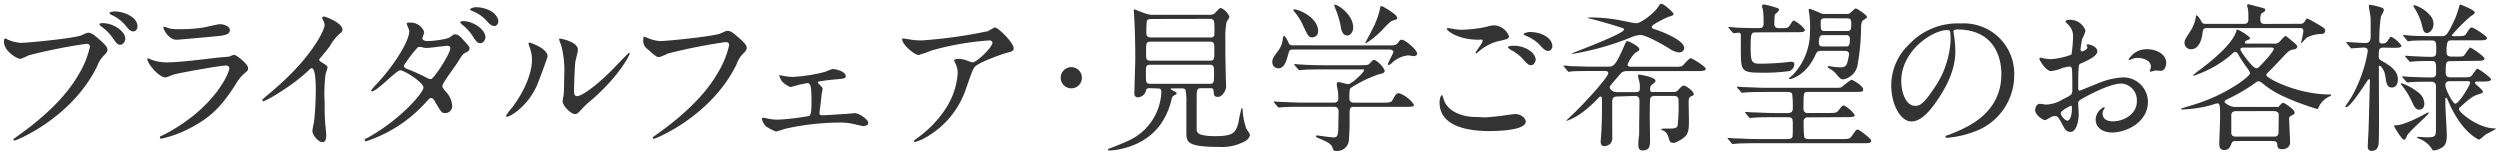 <svg xmlns="http://www.w3.org/2000/svg" viewBox="0 0 420 26"><defs><style>.cls-1{fill:#333;}</style></defs><title>modal_teltxt_desk</title><g id="レイヤー_9" data-name="レイヤー 9"><path class="cls-1" d="M1.26,6.63a6.35,6.35,0,0,0,2.24.57c1.11,0,9-.76,10.18-1.27.84-.38.94-.43,1.13-.43.59,0,1,.38,1.86,1.11C17.89,7.68,18.05,8,18.05,8.36s-.14.49-.62,1A4.47,4.47,0,0,0,16.38,11C12.14,19.83,2.72,23.61,2.45,23.61a.18.18,0,0,1-.19-.16c0-.11.08-.16.35-.35,4.7-3.29,8.5-6.86,10.66-10.69a15.26,15.26,0,0,0,1.84-4.56c0-.46-.46-.49-.59-.49A88.46,88.46,0,0,0,4.8,9.3a9.91,9.91,0,0,1-1.35.59C2.83,9.9.67,8.55.67,7.06c0-.51.08-.59.24-.59S1.21,6.63,1.26,6.63Zm19.79-.11c0,.38-.35,1-.84,1s-.65-.27-1.38-1.3A8,8,0,0,0,17.08,4.5c-.11-.08-.38-.32-.38-.43s.24-.19.49-.19C19.11,3.88,21.05,5.28,21.05,6.52ZM23.1,4.47c0,.3-.22.81-.7.81S21.48,4.79,21,4.17a6.71,6.71,0,0,0-2.24-1.65c-.27-.13-.35-.24-.35-.32,0-.27.81-.27,1-.27C20.59,1.93,23.1,2.74,23.1,4.47Z"/><path class="cls-1" d="M27.89,22.45c8.42-4.54,10.64-10.37,10.64-10.93,0-.32-.19-.51-.57-.51-.92,0-7.69,1.19-8.88,1.54a11.37,11.37,0,0,1-1.24.46c-1.16,0-3.08-2.32-3.08-3.08a.15.15,0,0,1,.16-.13,3.93,3.93,0,0,1,.49.22,7.58,7.58,0,0,0,2.67.46c2.21,0,7.58-.7,8.58-.81l1.86-.16a4.66,4.66,0,0,1,.78-.3c.46,0,2.38,1.59,2.38,2.21,0,.41-.11.51-.73,1a7.55,7.55,0,0,0-1.46,1.92c-2.13,3.24-3.81,5.26-7.61,7.21a19.08,19.08,0,0,1-4.78,1.75.22.22,0,0,1-.24-.22.29.29,0,0,1,.05-.16C27,22.88,27.72,22.53,27.89,22.45Zm.67-17.65A6.67,6.67,0,0,0,30,4.9a25.8,25.8,0,0,0,4.32-.3c.4-.08,2.27-.54,2.65-.54s1.65.24,1.65,1-.94.92-2.51,1.05c-.43.05-6.24.57-6.42.57-1.43,0-2.24-1.84-2.24-2s.05-.19.16-.19S28.4,4.77,28.56,4.79Z"/><path class="cls-1" d="M53.86,10.35c1.05.65,1.16.76,1.16,1s-.3.92-.32,1.08a26.07,26.07,0,0,0-.16,4.78c0,.73,0,2.19.08,3.24,0,.32.19,1.89.19,2.24s0,1.19-.65,1.19S52.48,22.72,52.48,22c0-.27.27-1.46.3-1.73.16-1.46.27-3.54.27-5,0-1,0-3.81-.7-3.81-.14,0-.24.11-.46.32C49.24,14.35,44.71,17,44.22,17c-.08,0-.14-.05-.14-.16a.25.25,0,0,1,.08-.19c.7-.62,1.46-1.24,1.89-1.62,6.37-5.45,8.48-10,8.48-10.8a1.53,1.53,0,0,0-.22-.76A3,3,0,0,1,54.13,3a.27.27,0,0,1,.27-.22c.4,0,3.13,1.13,3.13,2.16a.68.68,0,0,1-.24.54,7.71,7.71,0,0,0-1.84,2.21C55,8.36,54.13,9.33,53.62,10A.43.43,0,0,0,53.86,10.35Z"/><path class="cls-1" d="M61.91,23.07c5.53-3.13,9.23-7.53,9.23-8.37s-3.21-2.89-3.89-2.89-3.89,3.54-4.78,3.54a.13.13,0,0,1-.14-.13,8.81,8.81,0,0,1,1-1.16c3.21-3.48,5.43-7.29,5.43-8.83,0-.22-.43-1.08-.43-1.27s.35-.16.51-.16a2.41,2.41,0,0,1,2.43,1.59c0,.16-.3.89-.3,1.05,0,.4.57.46.92.46.51,0,3.21-.22,3.83-.73.46-.38.57-.4.76-.4.51,0,1,.51,1.21.78,1.08,1.16,1.19,1.3,1.19,1.54,0,.43-.22.54-.67.76s-.51.32-1.38,1.7c-.38.62-2.51,3.43-2.51,3.86,0,.24,0,.3.51.92a3.77,3.77,0,0,1,1.13,2.38A1.16,1.16,0,0,1,74.78,19c-.57,0-.67-.19-1.7-1.92-.05-.11-.35-.62-.62-.62s-.41.19-.94.76a23.31,23.31,0,0,1-10,6.51c-.05,0-.3,0-.24-.24S61.39,23.36,61.91,23.07Zm13.74-15c0-.3-.27-.38-.46-.38-.41,0-2.78.35-3.27.35A2.93,2.93,0,0,1,71.11,8a1.55,1.55,0,0,0-.65-.11.43.43,0,0,0-.32.11,23.9,23.9,0,0,0-2.29,3c0,.38.24.46.92.73a30.09,30.09,0,0,1,3,1.38,1.52,1.52,0,0,0,.62.19C72.95,13.19,75.65,9,75.65,8.11Zm5.91-1.81c0,.35-.35,1-.84,1S80,7,79.37,6a7.39,7.39,0,0,0-1.7-1.84c-.11-.08-.35-.32-.35-.43s.32-.19.49-.19C79.32,3.52,81.56,4.85,81.56,6.31Zm2.16-2.67c0,.27-.19.78-.67.78s-.89-.38-1.4-1a6.57,6.57,0,0,0-2.35-1.54c-.27-.11-.35-.22-.35-.27s.51-.35,1-.35C82.26,1.26,83.72,2.5,83.72,3.63Z"/><path class="cls-1" d="M90.15,14.48c-1.62,3.51-4.45,5.13-5,5.13a.13.13,0,0,1-.14-.13A7.63,7.63,0,0,1,86.1,18c3-4.08,3.27-7,3.27-7.91a5.92,5.92,0,0,0-.46-2.32,2,2,0,0,1-.11-.49c0-.08,0-.13.14-.13S92,8.11,92,9.49C92,9.57,90.61,13.46,90.15,14.48ZM94.52,17c0-.13.14-.84.16-1,.08-.51.11-2.65.11-3.32a16.55,16.55,0,0,0-.51-5.07,7,7,0,0,1-.35-1c0-.11.11-.13.16-.13s3,.49,3,1.89c0,.32-.38,1.73-.43,2-.11.73-.22,4-.22,4.89,0,.35,0,.89.51.89.81,0,3.29-1.78,5.88-4.4.46-.46,2.75-2.89,2.86-2.89a.12.12,0,0,1,.11.11c0,.22-1.57,3.56-6.29,7.72a15.07,15.07,0,0,0-1.86,1.73c-.46.51-.7.7-.89.73C96,19.34,94.52,17.75,94.52,17Z"/><path class="cls-1" d="M108.65,6.31a6.6,6.6,0,0,0,2.24.59c1.11,0,9-.78,10.18-1.29.84-.38.94-.43,1.13-.43.59,0,1,.38,1.86,1.11,1.21,1.08,1.38,1.38,1.38,1.75s-.14.49-.62,1a4.47,4.47,0,0,0-1.05,1.7c-4.24,8.8-13.66,12.58-13.93,12.58a.18.18,0,0,1-.19-.16c0-.11.08-.16.35-.35,4.7-3.29,8.5-6.86,10.66-10.69a15.25,15.25,0,0,0,1.84-4.56c0-.46-.46-.49-.59-.49A90,90,0,0,0,112.18,9a7.83,7.83,0,0,1-1.4.59c-.35,0-.54,0-1.94-1.3a1.71,1.71,0,0,1-.78-1.51,2.8,2.8,0,0,1,.08-.62A1.79,1.79,0,0,1,108.65,6.31Z"/><path class="cls-1" d="M131.95,12.81a9.27,9.27,0,0,0,1.21.11,26.37,26.37,0,0,0,5.48-.86,11.2,11.2,0,0,1,1.21-.46c.7,0,2.24.46,2.24,1.19,0,.38-.19.41-1.62.54-1.24.11-1.65.16-2.86.35-.05,0-.19.05-.19.16a.54.54,0,0,0,.19.3c.54.54.59.59.59.81s-.16.7-.16.84c-.16,1.54-.16,1.7-.35,2.92a1.11,1.11,0,0,0,0,.3c0,.27,0,.35.57.35s3.19-.19,3.78-.22c.24,0,1.38-.13,1.59-.13.62,0,2.24,1,2.24,1.67,0,.46-.81.51-.86.51s-1.59-.35-1.7-.38a10.15,10.15,0,0,0-2.35-.22,43,43,0,0,0-8.85,1c-.27.05-1.59.51-1.75.51a9.07,9.07,0,0,1-1.67-.86A2.73,2.73,0,0,1,128,20c0-.11.05-.22.24-.22a4.94,4.94,0,0,1,.68.13,8.08,8.08,0,0,0,1.75.19,38.57,38.57,0,0,0,5.26-.62c.4-.19.4-1.38.4-2.51,0-2.59-.19-3-.7-3-.14,0-.84.16-1.27.24-.24.05-1.43.41-1.57.41a3.91,3.91,0,0,1-1.46-1,8.52,8.52,0,0,1-.43-.86.1.1,0,0,1,.11-.11A8.54,8.54,0,0,1,131.95,12.81Z"/><path class="cls-1" d="M153.17,6.68a11.73,11.73,0,0,0,1.7.11A80.44,80.44,0,0,0,166,5.23a9.33,9.33,0,0,1,1.11-.62c.62,0,3.19,2.59,3.19,3.51,0,.19,0,.49-.94.7s-5.07,1.7-5.64,2.46c-.32.46-.43.78-1.38,3.46a14.74,14.74,0,0,1-6.8,8.34,7,7,0,0,1-1.86.78c-.11,0-.16-.05-.16-.13s.05-.14.54-.51a18.38,18.38,0,0,0,4.83-5,12.32,12.32,0,0,0,2-5.91,3.45,3.45,0,0,0-.35-1.59c-.22-.43-.24-.49-.24-.59s.4-.24.57-.24a4.07,4.07,0,0,1,1.46.24,8.07,8.07,0,0,0,1.05.35c.76,0,3.35-2.59,3.35-3.29,0-.19-.16-.4-.51-.4a47.29,47.29,0,0,0-9.64,1.67,20.48,20.48,0,0,1-2.27.78c-.65,0-2.75-1.73-2.75-2.67,0-.05.05-.11.19-.11S153,6.66,153.17,6.68Z"/><path class="cls-1" d="M178.2,13.05A1.78,1.78,0,1,1,180,14.84,1.78,1.78,0,0,1,178.2,13.05Z"/><path class="cls-1" d="M193.13,14.81c-.16,0-.51,0-.59.35a1.46,1.46,0,0,1-1.4,1.19c-.38,0-.57-.24-.57-.7s.16-5,.16-5.94c0-1.4-.05-4.48-.14-6,0-.3-.11-1.75-.11-1.92s0-.22.08-.22,1.59.62,1.89.7a3.5,3.5,0,0,0,1.3.22h9.34a1.69,1.69,0,0,0,.86-.16c.19-.11.89-1,1.13-1a2.6,2.6,0,0,1,1.46,1.51.51.51,0,0,1-.11.27l-.35.54a13,13,0,0,0-.22,3.05c0,1.92,0,2.73.08,6.45,0,.19.05,1.16.05,1.38,0,.65-.65,1.75-1.38,1.75s-.67-.43-.73-1-.43-.46-.65-.46h-1.46c-.73,0-.73.27-.73,2.19v4.62c0,.59,0,1.24,3.21,1.24,3.05,0,3.35-.67,3.81-2.27a20,20,0,0,1,.54-2.48c.05,0,.13.08.16.27a11,11,0,0,0,.65,3.29c.08.13.59.78.59,1a1.58,1.58,0,0,1-.76,1,8,8,0,0,1-4.4,1c-5.24,0-5.48-.76-5.53-2.19,0-.49,0-1,0-5.21a9.15,9.15,0,0,0-.16-2.21.62.62,0,0,0-.54-.22h-1.43c-.46,0-.51,0-.51.08s.3.24.41.3c.49.24.59.3.59.43s0,.14-.38.35a.77.77,0,0,0-.46.65,11.89,11.89,0,0,1-1.7,4c-2.92,4.37-8.34,4.62-8.72,4.62-.11,0-.27,0-.27-.13s.11-.16.22-.19c.78-.3,2-.76,3.16-1.3a9.42,9.42,0,0,0,5.59-8.18c0-.54-.19-.62-.65-.62Zm.22-3.94c-.84,0-.84.24-.84,1.46,0,1.54,0,1.75.81,1.75h9.88c.73,0,.76-.13.76-1.92,0-.92,0-1.29-.78-1.29ZM193.4,7c-.86,0-.86.24-.86,1.62s0,1.57.81,1.57h9.88c.78,0,.78-.19.78-1.89,0-1,0-1.3-.81-1.3Zm.05-3.81c-.24,0-.62,0-.78.32a15.82,15.82,0,0,0-.08,2.05c0,.73.54.73.89.73h9.74A.74.74,0,0,0,204,6,13.71,13.71,0,0,0,204,4.09c0-.38,0-.92-.7-.92Z"/><path class="cls-1" d="M233.14,7.63c1.05,0,1.38,0,1.73-.46s.35-.49.65-.49c.57,0,2.56,1.7,2.56,2.32,0,.3-.35.43-.54.43s-.84-.13-.94-.13a4.58,4.58,0,0,0-2.83,1.35c-.22.16-.35.27-.49.27a.12.12,0,0,1-.11-.11c0-.3.92-1.86.92-2.11s-.35-.38-.73-.38h-16c-.49,0-.73,0-.86.54-.35,1.24-.67,2.62-1.75,2.62a1,1,0,0,1-1-1.05c0-.57.14-.76,1-1.92a4,4,0,0,0,.78-2.16c0-.08.08-.3.22-.3s.46.49.76,1.19c.16.38.51.38.78.38ZM224,17.24c.32,0,.84,0,.84-.7a10,10,0,0,0-.08-1.27c-.08-.41-.19-.94-.19-1.05s0-.43.3-.43,1.38.35,1.62.35c.59,0,2.65-2,2.65-2.29s-.14-.19-.51-.19h-6.34c-.65,0-2.48,0-3.4.08l-.59.05c-.08,0-.14-.05-.22-.16l-.54-.62c-.11-.13-.11-.13-.11-.19s.05-.05.08-.05c.19,0,1,.08,1.19.08.78.05,2.19.11,3.73.11h6.1c1.21,0,1.32,0,1.73-.46s.43-.43.67-.43a3.89,3.89,0,0,1,1.7,1.78c0,.4-.24.46-1.05.65a21.71,21.71,0,0,0-4.48,2.16c-.35.22-.4.24-.4,1.86,0,.73.59.73.86.73h4.67c1.11,0,1.48,0,1.73-.46.51-.92.59-1.13,1.11-1.13a5.1,5.1,0,0,1,2.48,1.94c0,.35-.54.35-1.43.35h-8.61c-.78,0-.78.22-.78,1.59a38.07,38.07,0,0,1-.14,4.24,2,2,0,0,1-2.19,1.57c-.38,0-.41-.16-.51-.49-.22-.73-1.05-1.08-2.19-1.57-.32-.13-.62-.24-.62-.4s.16-.13.24-.13,2.27.32,2.7.32.78,0,.81-1.38c0-.59.05-2.51.05-2.92s-.08-.84-.84-.84h-5.18c-.65,0-2.48,0-3.43.08-.08,0-.46.05-.57.05s-.14-.05-.24-.16l-.51-.62c-.11-.13-.11-.13-.11-.19s.05-.05.08-.05c.19,0,1,.08,1.19.08.78,0,2.19.11,3.72.11ZM217.54,1.58c.54,0,3.91,1.27,3.91,3.7a1,1,0,0,1-.92,1c-.67,0-.78-.22-1.59-1.94a10.09,10.09,0,0,0-1.57-2.48c0-.05-.11-.19-.08-.24S217.48,1.58,217.54,1.58Zm9.8,3c0,.81-.49,1.38-1,1.38-.84,0-1-1-1.11-1.59a14.88,14.88,0,0,0-.92-3c0-.08-.22-.46-.14-.54C224.42.5,227.33,2.36,227.33,4.58ZM234.73,3c0,.24-.11.27-.59.41s-.59.24-1.65,1.32a14.06,14.06,0,0,1-3,2.54.12.12,0,0,1-.11-.11s.94-1.75,1.05-2a14.41,14.41,0,0,0,1.38-3.54c.08-.51.11-.59.27-.59a1.23,1.23,0,0,1,.51.22C233.3,1.66,234.73,2.53,234.73,3Z"/><path class="cls-1" d="M249.5,19.72c.35,0,1.43-.11,2.56-.24.41-.05,2.16-.32,2.51-.32.92,0,1.75.67,1.75,1.27,0,1.46-4.59,1.59-6.1,1.59-3.62,0-8.37-.78-8.37-4.8,0-.86.3-1.24.38-1.24s.11.05.3.67c.62,2.13,3.24,3,5.32,3ZM245.35,5a21.76,21.76,0,0,0,4.35-.49A5.8,5.8,0,0,1,251,4.25a2.84,2.84,0,0,1,2.51,1.83c0,.41-.19.49-2,.89a8,8,0,0,0-3.19,1.78c-.22.19-.24.22-.35.22a.09.09,0,0,1-.08-.08c0-.22,1.19-1.65,1.19-2s-.08-.19-.92-.22c-3.16-.05-5.1-1.46-5.1-1.84,0-.08.14-.11.19-.11s.16,0,.86.13A10.3,10.3,0,0,0,245.35,5Zm11.45,3.4A2.22,2.22,0,0,1,258,9.9c0,.51-.32,1.05-.76,1.05s-.54-.11-1.46-1.11a7.12,7.12,0,0,0-2-1.48c-.14-.11-.43-.3-.43-.41s.22-.24.46-.24A4.86,4.86,0,0,1,256.79,8.36Zm4-.65c0,.3-.22.81-.7.81s-.89-.41-1.4-1A6.79,6.79,0,0,0,256.33,6c-.3-.11-.35-.22-.35-.3s.54-.32,1-.32C259.38,5.39,260.79,6.63,260.79,7.71Z"/><path class="cls-1" d="M271.72,16.21c-.59,0-.84.22-.86.75s0,5.08,0,6a1.67,1.67,0,0,1-.3,1.16,1.65,1.65,0,0,1-1,.43c-.38,0-.65-.19-.65-.76,0-.16.14-1.73.14-2.05.08-1.78.08-3.35.08-4.75,0-.46,0-.78-.24-.78a.5.5,0,0,0-.32.22,21.14,21.14,0,0,1-2.46,2.24,10,10,0,0,1-2.86,1.62s-.08,0-.08-.05,1.11-1.08,1.3-1.27c1.86-1.78,5.72-6,5.72-6.69,0-.35-.43-.35-.62-.35h-2.05c-.65,0-2.46,0-3.4.05a4,4,0,0,1-.57.08c-.11,0-.16-.08-.24-.19l-.51-.62c-.05-.05-.14-.13-.14-.16s.05-.08.11-.08,1,.08,1.19.11c.78,0,2.16.08,3.7.08H270c1.08,0,1.35,0,2.94-3.67.19-.41.27-.62.46-.62s2,.84,2,1.35c0,.24-.05.27-.62.57a5.58,5.58,0,0,0-1.35,2c0,.38.38.38.7.38h7.1a5,5,0,0,0,1.32-.08c.24-.13,1.19-1.35,1.48-1.35s2.54,1.43,2.54,1.78-.54.38-1.46.38H273.45a1.73,1.73,0,0,0-1,.24c-.14.11-1.11,1.27-1.4,1.59-.57.68-.62.76-.62.95s.43.76,1.21.76h3.08c.65,0,.78-.16.78-.7,0-.22,0-.67-.05-.89s-.27-1-.27-1.19.11-.16.24-.16,2.7.43,2.7,1c0,.19-.05.27-.54.65a.77.77,0,0,0-.35.76c0,.51.13.51.54.51h3.35a1,1,0,0,0,.86-.38c.38-.43.62-.7.92-.7s1.65.92,1.65,1.43c0,.19-.08.22-.46.38s-.4.57-.4.92.05,2.59.05,3.08c0,1.57-.05,2.35-.94,3s-1.46.81-1.67.81a.65.65,0,0,1-.7-.54c-.24-.76-.32-1-.7-1.35-.08-.08-.7-.32-.7-.46a10.06,10.06,0,0,1,1.38-.05c.89,0,1.27-.05,1.43-.49a27.65,27.65,0,0,0,.16-3.83c0-.78,0-1.16-.81-1.16H278a.72.72,0,0,0-.76.38c-.08.19-.08,3.13-.08,3.62s.05,2.94.05,3.48c0,.7,0,1.67-1.19,1.67-.73,0-.78-.43-.78-1.05a11.82,11.82,0,0,1,.14-1.59c0-.16,0-1,0-1.24,0-.65.05-3.72.05-4.43s-.32-.84-.81-.84ZM267.22,2.93a27.09,27.09,0,0,1,4.7.43c.46.08,2.56.54,2.94.54,1,0,3.29-2,3.72-2.75.3-.46.32-.51.51-.51.51,0,2.08,1.51,2.08,1.7s-.27.35-.78.46c-.14,0-2.89,1.32-2.89,1.67s.11.3,1.16.67c.27.11,4.29,1.54,4.29,2.94,0,.24-.19.73-.92.73a3.93,3.93,0,0,1-1.62-.67c-.84-.54-3.86-2.27-4.86-2.27a4.72,4.72,0,0,0-1.59.43,46.57,46.57,0,0,1-9.74,2.75s-.11,0-.11-.08,8.72-3.27,8.72-4c0-.19-.19-.24-.4-.32-.4-.11-3.27-1.05-5.56-1.57L266.76,3C266.81,2.93,267.14,2.93,267.22,2.93Z"/><path class="cls-1" d="M303.77,19.72a.66.66,0,0,0-.76.7,19.58,19.58,0,0,0,.11,2.62c.16.32.57.32.81.32h5.43c1.27,0,1.4,0,1.84-.65.59-.84.67-.95.89-.95s2.27,1.49,2.27,1.89-.46.41-1.43.41H295.08c-.65,0-2.46,0-3.4.08l-.57.05c-.11,0-.16-.05-.24-.16l-.51-.62c-.05-.08-.14-.14-.14-.19s.05-.05.11-.05,1,.08,1.19.08c.76,0,2.16.11,3.7.11h5c.35,0,.76,0,.92-.4.05-.14.05-1.49.05-2.27s-.11-1-.92-1H298c-.65,0-2.46,0-3.4.08l-.57.05c-.08,0-.14-.05-.24-.16l-.51-.62c-.11-.13-.11-.13-.11-.19s.05-.05.08-.05,1,.08,1.19.08c.78,0,2.19.11,3.7.11h2.11c.35,0,.94,0,.94-.73a17.73,17.73,0,0,0-.11-2.51c-.19-.3-.51-.3-.84-.3h-3.59c-.65,0-2.46,0-3.4.08l-.57.05c-.11,0-.16-.05-.24-.19l-.54-.59c-.11-.16-.11-.16-.11-.19s.05-.05.11-.05,1,.08,1.19.08c.76,0,2.16.11,3.7.11h11.53c.84,0,.94,0,1.21-.22s1.3-1.11,1.54-1.11,1.94,1,1.94,1.59c0,.43-.14.43-1.46.43h-7.8c-.76,0-.76.11-.76,2.78a.66.66,0,0,0,.76.76h3.37c1.3,0,1.43,0,1.84-.54s.57-.73.78-.73a4.55,4.55,0,0,1,1.86,1.62c0,.35-.54.35-1.43.35ZM295,5.44c-.81,0-.89.13-.89,2.67,0,2.29.22,2.59,1.51,2.59.4,0,1.67,0,3.59-.16.27,0,1.46-.16,1.7-.16.43,0,.54.16.54.43a1.31,1.31,0,0,1-.81,1.13,31.13,31.13,0,0,1-4.91.27c-3.24,0-3.24-.41-3.27-3.78,0-.3,0-2.56,0-2.67A.39.39,0,0,0,292,5.5c-.11,0-.7.08-.76.08s-.14-.08-.22-.19l-.54-.62c-.11-.11-.11-.13-.11-.16a.07.07,0,0,1,.08-.08c.19,0,1,.08,1.21.11,2.16.08,3,.08,3.86.08s.76-.57.76-1.19a12.78,12.78,0,0,0-.11-1.89,4.18,4.18,0,0,1-.16-.62.3.3,0,0,1,.32-.27,12.33,12.33,0,0,1,1.92.49c.38.11.62.16.62.41s-.54.62-.62.73-.16.32-.16,1.57c0,.59.24.78.81.78,1.32,0,1.48,0,1.78-.46.49-.76.51-.81.7-.81A4.9,4.9,0,0,1,303.23,5c0,.41-.49.41-1.43.41Zm11,3.1c-.65,0-.76.16-1,.67-1.62,3.59-4.21,4.08-4.29,4.08s-.16,0-.16-.11.62-.54.7-.65a10.5,10.5,0,0,0,2.83-7.23A16.42,16.42,0,0,0,304,2.72c-.05-.59-.14-.92-.14-1s0-.24.16-.24,1.59.62,1.78.7a1.33,1.33,0,0,0,.76.16h3.7a.89.89,0,0,0,.51-.11c.16-.11.81-.81,1-.81s1.89,1.08,1.89,1.46c0,.16-.73.54-.81.67a3.2,3.2,0,0,0-.19,1.3,37.9,37.9,0,0,1-.62,6.24,3,3,0,0,1-2.35,2.24c-.46,0-.59-.16-1.24-.94a3.67,3.67,0,0,0-.94-.78c-.14-.08-.46-.24-.46-.38s.14-.13.22-.13a4.09,4.09,0,0,1,.46.08,9.74,9.74,0,0,0,1.46.13c.7,0,1.05-.19,1.24-1.11a11.25,11.25,0,0,0,.22-1.11c0-.54-.57-.54-.78-.54Zm4-.73c.54,0,.78,0,.78-1.29a.57.57,0,0,0-.65-.62h-3.7c-.51,0-.86,0-.86,1.32,0,.59.49.59.7.59ZM306.8,3.07c-.46,0-.92,0-.92.57,0,1.4,0,1.57.7,1.57h3.67c.76,0,.76-.24.76-1.43,0-.7-.38-.7-.86-.7Z"/><path class="cls-1" d="M328.18,5.33c0,.08.05.19.05.3a20.71,20.71,0,0,1,.27,2.92c0,1.81-.41,4.32-2.78,7.91-2.16,3.29-3.54,3.94-4.62,3.94-1.78,0-3.37-2.78-3.37-6.07a9.51,9.51,0,0,1,3-6.88,11.17,11.17,0,0,1,8.61-3.51,8.79,8.79,0,0,1,4.35.86,8.46,8.46,0,0,1,4.7,7.85,10.07,10.07,0,0,1-6.8,9.5,16.56,16.56,0,0,1-4.48,1c-.11,0-.27,0-.27-.19s.05-.11.73-.38c2.81-1.11,8.66-3.43,8.66-10.15,0-1.05-.11-7.48-7.48-7.48C328.21,5,328.18,5.17,328.18,5.33Zm-8.77,8.29c0,1.75.7,4.16,2.35,4.16.78,0,1.43-.32,3.29-3.13a15.44,15.44,0,0,0,2.65-7.85c0-1.62-.11-1.75-.46-1.75C324.67,5,319.41,8.52,319.41,13.62Z"/><path class="cls-1" d="M352.35,8.63c0,.89-2.05,1.7-2.7,2-.38.13-.41.24-.46,1.19-.05.59-.05,2.78-.05,2.92s0,.49.24.49c.08,0,2.29-.92,2.73-1.08A12.68,12.68,0,0,1,356.69,13a4.13,4.13,0,0,1,4.16,4.08c0,3.56-3.75,5.18-6,5.18-1.54,0-2.78-.78-2.78-2.19A2.41,2.41,0,0,1,353.45,18a.14.14,0,0,1,.14.13c0,.08-.05.14-.11.22a1.12,1.12,0,0,0-.24.73c0,1.3,1.48,1.3,1.75,1.3,1.78,0,4-1.19,4-3.35a2.8,2.8,0,0,0-2.59-3c-.76,0-2.43.35-5.59,2-1.51.81-1.67.89-1.67,1.35,0,.3.08,1.51.08,1.78,0,1.24-.4,3-1.38,3-.73,0-1-.57-1.24-1-.86-1.67-1-1.67-1.35-1.67a2.26,2.26,0,0,0-.67.16,5.33,5.33,0,0,1-1,.54c-.3,0-1.67-.81-1.67-1.7,0-.49.3-1.05.78-1.05.16,0,.94.13,1.11.13a5.77,5.77,0,0,0,2.81-.92c1.38-.67,1.54-.76,1.54-1.51s0-2.92-.05-3.37c0-.19-.08-.59-.38-.59a6.26,6.26,0,0,0-1.24.24,5.78,5.78,0,0,1-1.92.51c-.92,0-1.94-1.86-1.94-2.05a.19.19,0,0,1,.22-.19c.08,0,.41.11.49.11a7.85,7.85,0,0,0,1.24.14A11.78,11.78,0,0,0,348,9.17a20.2,20.2,0,0,0,.27-2.94,2.65,2.65,0,0,0-.89-2.16,2.7,2.7,0,0,1-.38-.43c0-.24.43-.3.59-.3a2.7,2.7,0,0,1,2.78,1.84,11,11,0,0,1-.57,1.4,14.44,14.44,0,0,0-.27,1.75c0,.11.05.3.22.3s.94-.3.94-.68c0-.05-.14-.32-.14-.38s.05-.08.11-.11C351,7.41,352.35,7.79,352.35,8.63ZM346.19,19c0,.4.73,1.27,1.13,1.27s.76-.76.76-2.08c0-.11,0-.38-.08-.43S346.19,18.59,346.19,19Zm17.73-8.39c0,.57-.32,1.29-.89,1.29l-.92-.05c-.14,0-.7.19-.81.19a.13.13,0,0,1-.14-.14,1.9,1.9,0,0,1,.08-.22,1.42,1.42,0,0,0,.11-.49c0-1.08-1.35-1.46-2.27-1.46A2.34,2.34,0,0,0,358,10a.6.6,0,0,1-.27.08c-.08,0-.11,0-.11-.11a3.45,3.45,0,0,1,2.92-1.7C362.66,8.25,363.93,9.33,363.93,10.57Z"/><path class="cls-1" d="M375.65,23.69c-.49,0-.62.05-.84.62s-.49.89-1.13.89-.84-.38-.84-1,.14-4,.14-4.64c0-2.19-.14-2.19-.49-2.19-.16,0-.92.27-1.05.3a21.78,21.78,0,0,1-4.83.73c-.14,0-.19-.05-.19-.13s1.7-.54,2-.65a28.7,28.7,0,0,0,7.83-3.7c.49-.35,1.78-1.3,1.78-1.65a5.36,5.36,0,0,0-.7-1.11,22.57,22.57,0,0,1-1.3-2c-.11-.19-.24-.43-.49-.43s-.24.05-.92.65a18.53,18.53,0,0,1-4.86,2.89s-1.16.46-1.19.46a.12.12,0,0,1-.11-.11,9.83,9.83,0,0,1,1.16-.92c1.32-1,5.21-4,6-6.24.16-.46.16-.51.27-.51S378,6.06,378,6.44c0,.13-.08.16-.43.3-.16.05-.43.22-.43.4s.24.19.32.19h4.59a1.11,1.11,0,0,0,1-.41c.3-.32.76-.86.89-.86s.24.08,1.05.76.94.78.94,1c0,.4-.38.46-.76.51s-.67.24-1.27.86-1.81,1.94-2.54,2.65c-.43.43-.62.62-.62.78,0,.51,5.21,3.24,10.55,3.24.27,0,.32,0,.32.13s-.14.16-.32.24a3.77,3.77,0,0,0-1.73,1.7c-.08.24-.13.38-.27.38a43.67,43.67,0,0,1-6-2.27,15.39,15.39,0,0,1-3-1.89c-.49-.38-.62-.49-.86-.49s-.27.08-1.11.67a32.3,32.3,0,0,1-3.81,2.19c-.57.27-.78.35-.78.59s1.05.86,1.7.86h7.34c.19-.22.62-.7.81-.7s1.92,1.13,1.92,1.62c0,.27-.11.32-.65.59a.47.47,0,0,0-.27.51c0,.62.16,3.75.16,3.89,0,1.16-1.21,1.19-1.38,1.19-.7,0-.76-.41-.78-.84s-.35-.54-.86-.54ZM386.34,4a.84.84,0,0,0,.89-.46c.27-.4.27-.43.4-.43a15.94,15.94,0,0,1,1.46.78c1.4.81,1.54.89,1.54,1.32a.51.51,0,0,1-.54.49,5.76,5.76,0,0,0-2.46.57c-.19.11-1,1-1,1s-.05,0-.05-.08.38-1.59.38-1.89c0-.54-.19-.59-.62-.59H370.79c-.67,0-.7.3-.81,1.16-.08.59-.51,2.4-1.86,2.4A1.06,1.06,0,0,1,367,7.2c0-.46.11-.62,1-2a6.22,6.22,0,0,0,.92-2.46c0-.05,0-.16.11-.16s.43.38.62.7c.35.65.4.73,1,.73H377c.73,0,.73-.51.73-.89a11.25,11.25,0,0,0-.08-1.67,3.21,3.21,0,0,1-.14-.49.22.22,0,0,1,.24-.24c.08,0,1.67.43,1.81.46.89.24,1,.24,1,.49s-.22.35-.43.46-.4.24-.4,1.16c0,.46.19.73.76.73ZM375.7,18.67c-.19,0-.84,0-.84.67,0,.24,0,3,0,3.1.13.43.35.51.81.51H382c.54,0,.67-.16.78-.49,0-.08.05-2.13.05-3.21,0-.46-.51-.59-.84-.59ZM376.92,8c-.14,0-.54,0-.54.3s2.05,3.16,2.67,3.16c.3,0,.41-.11,1.38-1.16a11.26,11.26,0,0,0,1.57-2c0-.32-.27-.32-.57-.32Z"/><path class="cls-1" d="M400.49,8c-.86,0-.86.27-.86,1.54,0,.4.16.49.73.81,2.16,1.21,2.48,2.16,2.48,3s-.38,1.35-1,1.35c-.81,0-.92-.62-1.13-2.05-.13-.81-.67-1.59-.92-1.59s-.14.27-.14.32c0,1.86.05,10,0,11.69,0,1.08,0,2.27-1.16,2.27a.62.62,0,0,1-.7-.73c0-.65.08-1.73.11-2.4.05-.92.24-8.45.24-8.67s0-.22-.11-.22a.39.39,0,0,0-.27.19C397,14.62,394.87,18,394.14,18a.14.14,0,0,1-.13-.13s1-1.46,1.13-1.73a23.46,23.46,0,0,0,2.65-7.58c0-.57-.51-.57-.73-.57s-1.81.13-2,.13-.16-.08-.24-.19l-.54-.62c-.08-.11-.11-.13-.11-.16s0-.08.11-.08c.49,0,2.65.16,3.1.16.89,0,.89-.76.89-1.13s0-2.81,0-3c-.05-.59-.3-1.75-.3-2.13,0-.13.11-.16.19-.16a10,10,0,0,1,2,.49c.13.05.32.13.32.38s-.46,1-.49,1.13a27.68,27.68,0,0,0-.27,4c0,.43.16.49.54.49a.9.9,0,0,0,.84-.41c.41-.62.46-.7.67-.7a5,5,0,0,1,1.67,1.46c0,.38-.57.38-1.46.38Zm5.86,11.71c.24-.13,1.54-.84,1.59-.84A.11.11,0,0,1,408,19c0,.32-3.32,3.08-3.64,3.83-.13.35-.27.65-.49.65-.38,0-1.67-2.24-1.67-2.29s.05-.13.16-.13a4.64,4.64,0,0,0,1-.14A15.92,15.92,0,0,0,406.35,19.69Zm.94-2.29c0,.59-.3,1-.86,1s-.81-.43-1.13-1.13a12.69,12.69,0,0,0-1.84-3,.23.23,0,0,1-.08-.16c0-.05,0-.14.11-.14a9.52,9.52,0,0,1,2.89,1.62A2.45,2.45,0,0,1,407.29,17.4Zm4.43-7.15c-.84,0-.84.3-.84,1.94,0,.78.51.78.86.78h1.92c1.13,0,1.27,0,1.54-.24s.81-1.21,1-1.21,2.29,1.46,2.29,1.78-.54.38-1.46.38h-.86c-.13,0-.38,0-.38.22s1.32,1.13,1.32,1.46-.08.24-.73.46c-1.05.38-1.24.54-3,2.08-.22.19-.27.24-.27.41,0,.59,3.29,3.24,6,3.24.05,0,.19,0,.19.08s-1.4.76-1.65.92-1,.89-1.16.89-3-1.3-5.18-6.45c-.24-.54-.24-.59-.35-.59s-.14.14-.14.24,0,.73,0,.84c0,.84.24,4.43.24,5.16,0,1.08-.16,1.73-.81,2.13a3.19,3.19,0,0,1-1.38.49c-.19,0-.24-.13-.3-.24a4.31,4.31,0,0,0-2.19-1.75c-.16-.05-.3-.11-.3-.22s.08-.08.13-.08c.22,0,1.24.08,1.46.08,1.57,0,1.57-.19,1.57-1.7s0-6.21,0-6.86a.69.69,0,0,0-.7-.78c-1.3,0-3.24,0-3.86.11l-.22,0c-.11,0-.16-.05-.24-.16l-.54-.62c-.08-.13-.11-.13-.11-.19s0-.05.11-.05.84.08,1,.08c1,.05,2.67.11,3.67.11.49,0,.92,0,.92-.76,0-1.75,0-2-.76-2s-2.32,0-3,.08l-.59.05c-.08,0-.14-.05-.22-.16l-.54-.62c-.11-.14-.11-.14-.11-.19s0-.05.08-.05c.22,0,1.05.08,1.21.08,1,.05,2.21.11,3.19.11.76,0,.76-.49.76-.94,0-1.46,0-1.81-.76-1.81h-.68c-.76,0-2.16,0-2.7.05a4,4,0,0,1-.57.08c-.11,0-.16-.08-.24-.19l-.51-.62c-.11-.11-.14-.13-.14-.16s.05-.08.11-.08,1,.08,1.19.11,2.16.08,3.46.08h1.78c.62,0,.89,0,2.27-3.05a18.21,18.21,0,0,0,.67-2c0-.13.08-.24.19-.24s2.4.92,2.4,1.3c0,.19-.14.32-.67.65a27,27,0,0,0-3.19,3.19c0,.11.19.16.35.16,1.62,0,1.81,0,2.11-.46.57-.89.62-1,.92-1s2.54,1.43,2.54,1.78-.54.38-1.46.38h-4.4c-.73,0-.94.05-.94,2,0,.7.54.73.84.73h.7c1.08,0,1.19,0,1.4-.19S414.79,8,415,8s2.4,1.49,2.4,1.84-.51.38-1.43.38ZM408.83,4c0,1-.65,1.54-1.13,1.54s-.62-.51-.76-1.08a9.61,9.61,0,0,0-1.32-3.13c-.14-.22-.16-.27-.16-.35s.05-.11.16-.11a5.44,5.44,0,0,1,2.62,1.7A2.09,2.09,0,0,1,408.83,4Zm2.83,9.64c-.3,0-.84,0-.84.67s1.24,3.1,1.67,3.1c.65,0,2.48-3.16,2.48-3.46s-.24-.32-.35-.32Z"/></g></svg>